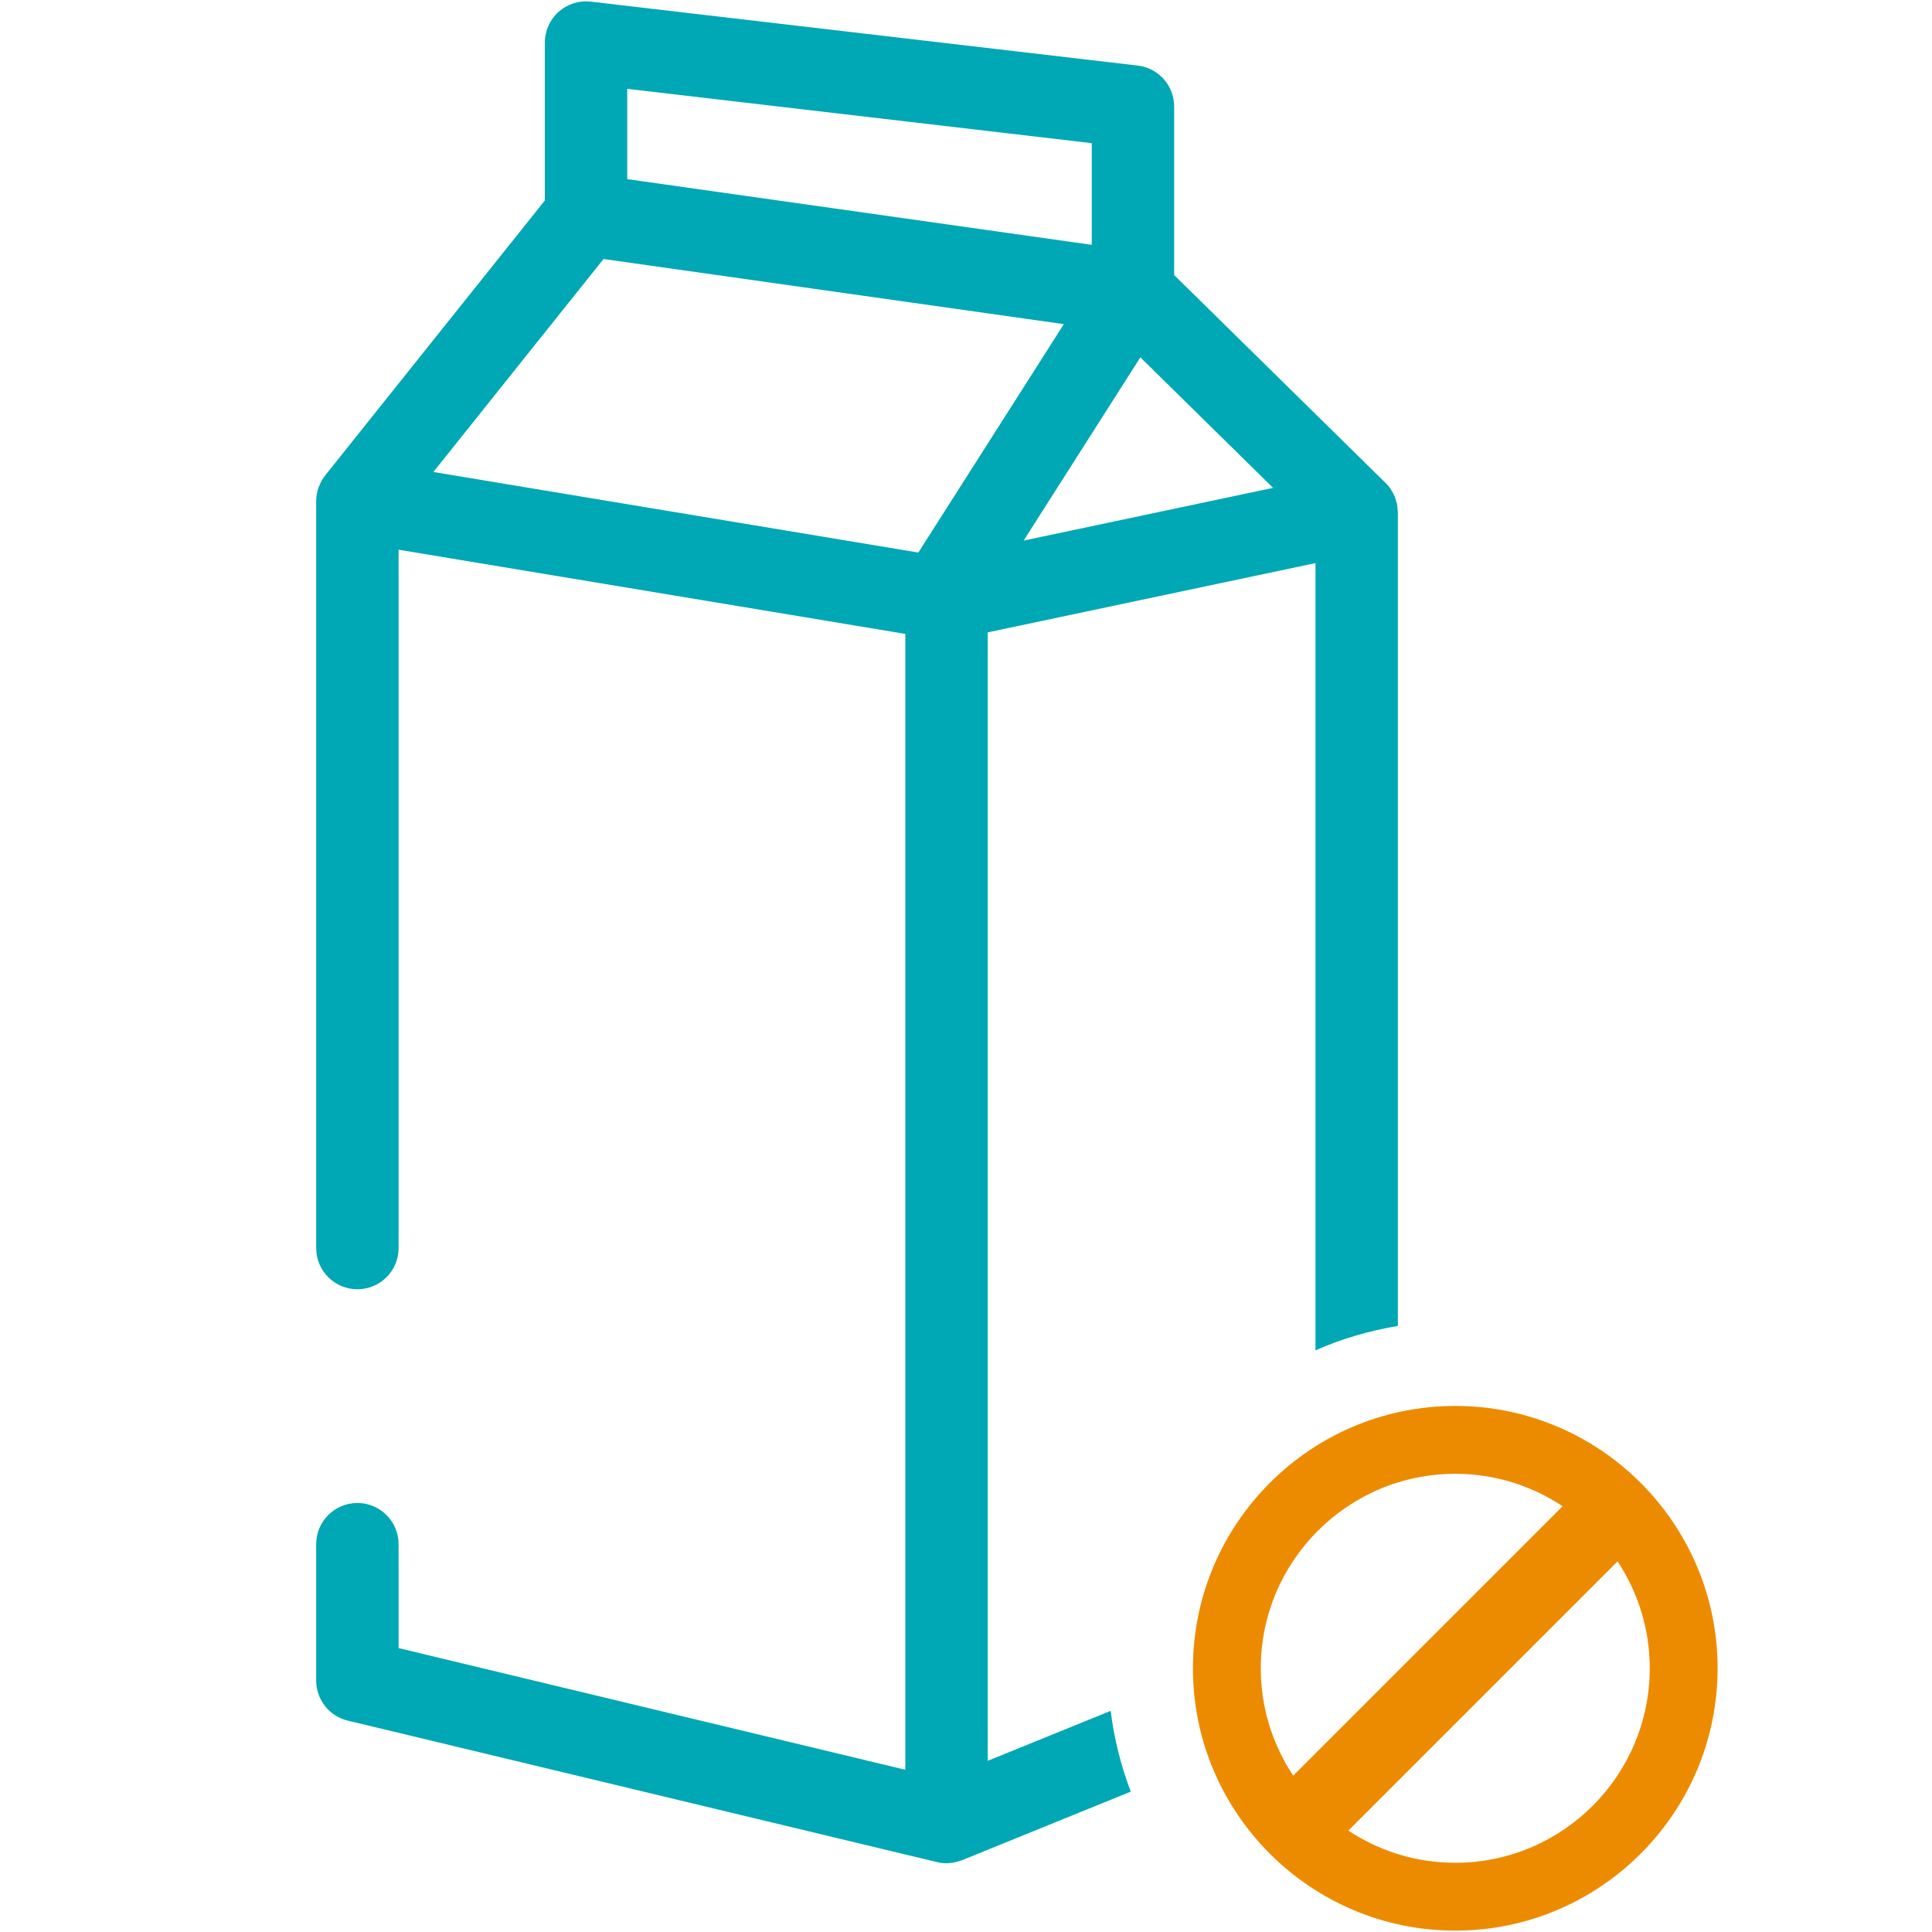 <?xml version="1.0" encoding="utf-8"?>
<!-- Generator: Adobe Illustrator 22.1.0, SVG Export Plug-In . SVG Version: 6.00 Build 0)  -->
<svg version="1.1" id="Layer_2" xmlns="http://www.w3.org/2000/svg" xmlns:xlink="http://www.w3.org/1999/xlink" x="0px" y="0px"
	 viewBox="0 0 114 114" enable-background="new 0 0 114 114" xml:space="preserve">
<g display="none">
	<rect x="998.877" y="-1339.848" display="inline" fill="#115F67" width="243.692" height="170.991"/>
	<rect x="1245.024" y="-1339.848" display="inline" fill="#115F67" width="243.692" height="170.991"/>
	<rect x="1491.171" y="-1339.848" display="inline" fill="#115F67" width="243.692" height="170.991"/>
	<rect x="1737.317" y="-1339.848" display="inline" fill="#115F67" width="243.692" height="170.991"/>
	<rect x="1983.464" y="-1339.848" display="inline" fill="#115F67" width="243.692" height="170.991"/>
	<rect x="1121.95" y="-814.874" display="inline" fill="#115F67" width="243.692" height="170.991"/>
	<rect x="1368.097" y="-814.874" display="inline" fill="#115F67" width="243.692" height="170.991"/>
	<rect x="1614.244" y="-814.874" display="inline" fill="#115F67" width="243.692" height="170.991"/>
	<rect x="1860.391" y="-814.874" display="inline" fill="#115F67" width="243.692" height="170.991"/>
	<rect x="2106.537" y="-814.874" display="inline" fill="#115F67" width="243.692" height="170.991"/>
	<rect x="2229.611" y="-1339.848" display="inline" fill="#115F67" width="243.692" height="170.991"/>
</g>
<g>
	<path fill="#00A7B5" d="M58.28,103.9V37.314l19.342-4.088v46.45c1.531-0.674,3.162-1.154,4.861-1.437V30.228
		c0-0.001-0.001-0.003-0.001-0.005c0-0.064-0.014-0.129-0.019-0.193c-0.008-0.099-0.012-0.198-0.032-0.294
		c-0.001-0.003,0-0.006-0.001-0.01c-0.014-0.067-0.042-0.127-0.061-0.191c-0.026-0.086-0.046-0.174-0.081-0.257
		c-0.049-0.117-0.113-0.225-0.179-0.331c-0.017-0.027-0.029-0.058-0.047-0.084c-0.098-0.145-0.21-0.277-0.335-0.396L69.282,16.228
		V6.283c0-1.233-0.924-2.271-2.148-2.414L34.861,0.097c-0.693-0.08-1.379,0.137-1.898,0.598c-0.518,0.461-0.814,1.122-0.814,1.816
		v9.319L19.188,28.051c-0.032,0.04-0.056,0.085-0.085,0.127c-0.035,0.049-0.069,0.098-0.1,0.149
		c-0.05,0.084-0.092,0.172-0.131,0.261c-0.021,0.046-0.045,0.091-0.062,0.139c-0.053,0.142-0.094,0.289-0.119,0.439
		c0,0.001-0.001,0.002-0.001,0.003c-0.002,0.01,0,0.019-0.002,0.028c-0.019,0.122-0.031,0.246-0.031,0.371v44.075
		c0,1.342,1.088,2.431,2.431,2.431s2.431-1.088,2.431-2.431V32.436l29.902,4.968v67.024l-29.902-7.18v-6.131
		c0-1.342-1.088-2.431-2.431-2.431s-2.431,1.088-2.431,2.431v8.047c0,1.124,0.771,2.101,1.863,2.363l34.764,8.347
		c0.19,0.046,0.382,0.068,0.569,0.068c0.149,0,0.295-0.016,0.439-0.043c0.038-0.007,0.075-0.02,0.112-0.029
		c0.106-0.025,0.209-0.054,0.31-0.092c0.017-0.006,0.035-0.009,0.052-0.015l9.956-4.046c-0.575-1.513-0.981-3.106-1.185-4.766
		L58.28,103.9z M67.288,21.085l7.832,7.702l-14.719,3.111L67.288,21.085z M37.01,5.242l27.411,3.205v6.001L37.01,10.57V5.242z
		 M54.188,32.604l-28.617-4.754l10.041-12.567l27.162,3.843L54.188,32.604z"/>
	<path fill="#ED8B00" d="M85.869,82.959c-8.535,0-15.479,6.945-15.479,15.48s6.944,15.48,15.479,15.48
		c8.536,0,15.48-6.945,15.48-15.48S94.405,82.959,85.869,82.959z M85.869,86.963c2.34,0,4.517,0.707,6.334,1.915l-15.895,15.895
		c-1.207-1.816-1.915-3.993-1.915-6.333C74.394,92.111,79.541,86.963,85.869,86.963z M85.869,109.916
		c-2.329,0-4.495-0.702-6.307-1.899l15.884-15.885c1.197,1.812,1.899,3.978,1.899,6.308
		C97.346,104.768,92.197,109.916,85.869,109.916z"/>
</g>
</svg>
